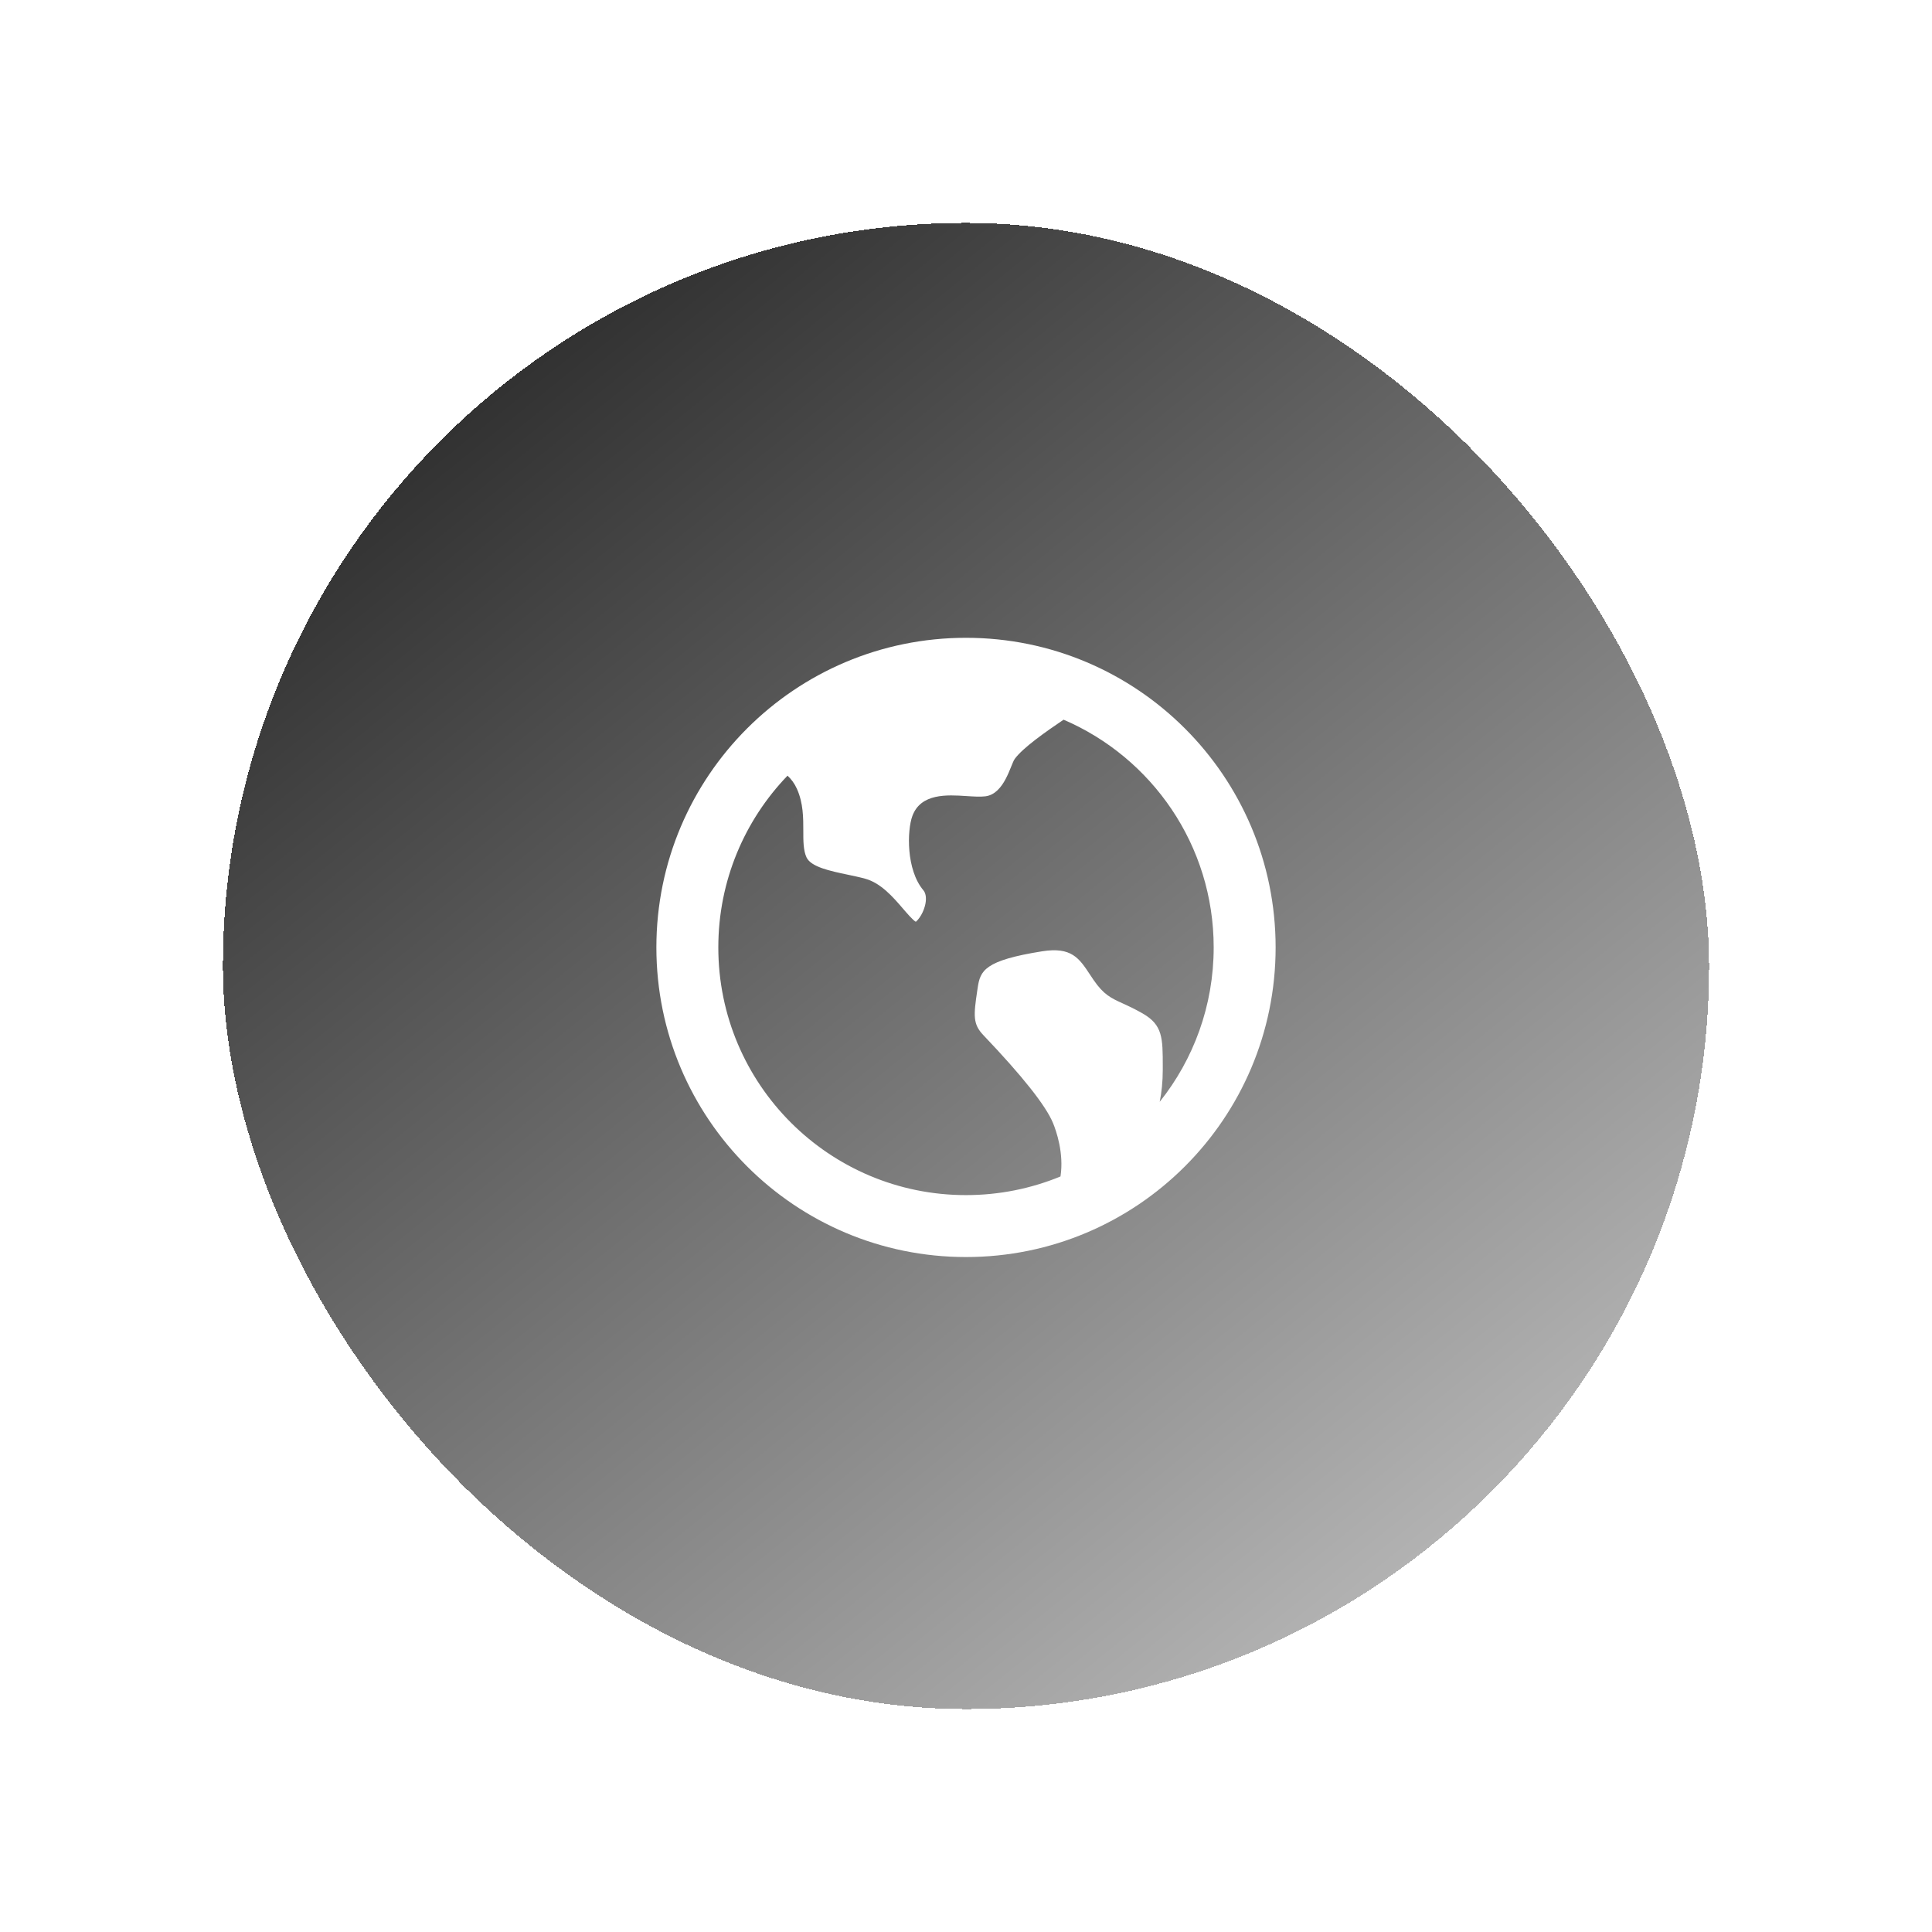 <?xml version="1.0" encoding="utf-8"?>
<svg xmlns="http://www.w3.org/2000/svg" width="104" height="104" viewBox="0 0 104 104" fill="none">
<g filter="url(#filter0_d_637_18011)">
<rect x="12" y="11" width="80" height="80" rx="40" fill="url(#paint0_linear_637_18011)" shape-rendering="crispEdges"/>
</g>
<path d="M42.392 41.755C40.085 44.153 38.667 47.411 38.667 51C38.667 58.364 44.636 64.333 52 64.333C53.801 64.333 55.519 63.976 57.087 63.329C57.279 62.078 56.858 60.878 56.686 60.458C56.303 59.525 55.04 57.93 52.931 55.718C52.369 55.126 52.405 54.672 52.606 53.324L52.629 53.172C52.766 52.248 52.995 51.702 56.104 51.208C57.683 50.958 58.098 51.589 58.674 52.463C58.737 52.56 58.801 52.655 58.866 52.75C59.413 53.55 59.818 53.732 60.43 54.011C60.705 54.135 61.047 54.292 61.505 54.552C62.592 55.173 62.592 55.874 62.592 57.412V57.586C62.592 58.239 62.528 58.812 62.428 59.31C64.246 57.031 65.333 54.142 65.333 51C65.333 45.502 62.005 40.78 57.253 38.741C56.331 39.364 55.066 40.245 54.625 40.85C54.399 41.159 54.08 42.736 53.043 42.866C52.771 42.9 52.406 42.877 52.02 42.852C50.984 42.784 49.567 42.694 49.113 43.925C48.825 44.705 48.775 46.824 49.706 47.924C49.856 48.099 49.885 48.425 49.783 48.789C49.65 49.268 49.381 49.559 49.297 49.62C49.136 49.527 48.816 49.155 48.599 48.902C48.076 48.294 47.423 47.537 46.58 47.303C46.273 47.218 45.936 47.148 45.609 47.079C44.694 46.887 43.657 46.669 43.416 46.155C43.241 45.779 43.241 45.26 43.242 44.713C43.242 44.019 43.242 43.234 42.902 42.471C42.771 42.176 42.595 41.941 42.392 41.755ZM52 67.667C42.795 67.667 35.333 60.205 35.333 51C35.333 41.795 42.795 34.333 52 34.333C61.205 34.333 68.667 41.795 68.667 51C68.667 60.205 61.205 67.667 52 67.667Z" fill="white"/>
<defs>
<filter id="filter0_d_637_18011" x="0" y="0" width="104" height="104" filterUnits="userSpaceOnUse" color-interpolation-filters="sRGB">
<feFlood flood-opacity="0" result="BackgroundImageFix"/>
<feColorMatrix in="SourceAlpha" type="matrix" values="0 0 0 0 0 0 0 0 0 0 0 0 0 0 0 0 0 0 127 0" result="hardAlpha"/>
<feOffset dy="1"/>
<feGaussianBlur stdDeviation="6"/>
<feComposite in2="hardAlpha" operator="out"/>
<feColorMatrix type="matrix" values="0 0 0 0 0 0 0 0 0 0 0 0 0 0 0 0 0 0 0.07 0"/>
<feBlend mode="normal" in2="BackgroundImageFix" result="effect1_dropShadow_637_18011"/>
<feBlend mode="normal" in="SourceGraphic" in2="effect1_dropShadow_637_18011" result="shape"/>
</filter>
<linearGradient id="paint0_linear_637_18011" x1="12" y1="-8" x2="92" y2="91" gradientUnits="userSpaceOnUse">
<stop/>
<stop offset="1" stop-opacity="0.2"/>
</linearGradient>
</defs>
</svg>